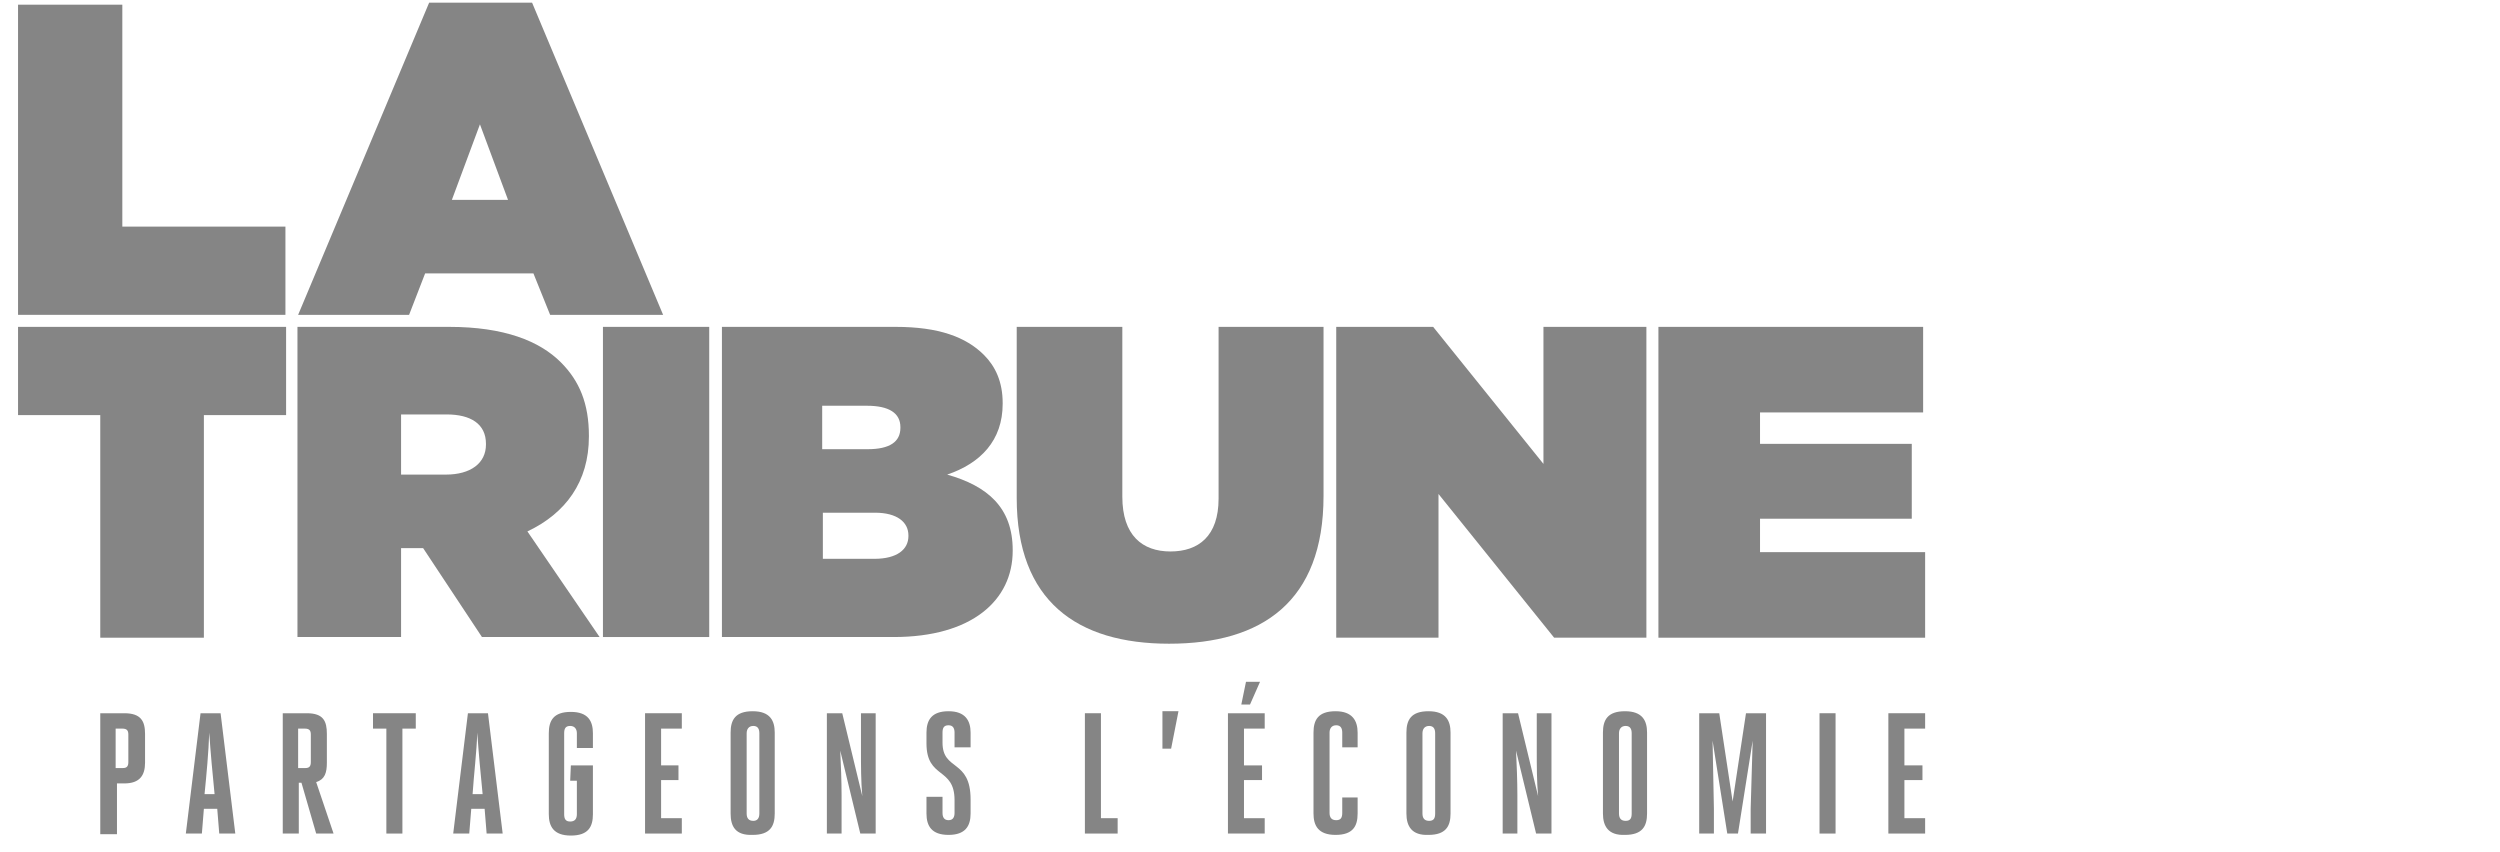 <?xml version="1.0" encoding="utf-8"?>
<!-- Generator: Adobe Illustrator 24.2.0, SVG Export Plug-In . SVG Version: 6.00 Build 0)  -->
<svg version="1.1" id="Calque_1" xmlns="http://www.w3.org/2000/svg" xmlns:xlink="http://www.w3.org/1999/xlink" x="0px" y="0px"
	 viewBox="0 0 374 127.4" style="enable-background:new 0 0 374 127.4;" xml:space="preserve">
<style type="text/css">
	.st0{fill:#858585;}
</style>
<g>
	<polygon class="st0" points="2.7,0.7 18.3,0.7 18.3,33.9 42.7,33.9 42.7,47.1 2.7,47.1 	"/>
	<path class="st0" d="M76,29.9l-4.2-11.3l-4.2,11.3C67.6,29.9,76,29.9,76,29.9z M64.2,0.4h15.4l19.6,46.7H82.3l-2.5-6.2H63.6
		l-2.4,6.2H44.6L64.2,0.4z"/>
	<polygon class="st0" points="15,62.1 2.7,62.1 2.7,48.9 42.8,48.9 42.8,62.1 30.5,62.1 30.5,95.4 15,95.4 	"/>
	<path class="st0" d="M66.7,71c3.7,0,6-1.7,6-4.5v-0.1c0-3-2.3-4.4-5.9-4.4H60v9H66.7z M44.5,48.9h22.7c8.2,0,13.5,2.1,16.7,5.3
		c2.8,2.8,4.2,6.2,4.2,11v0.1c0,6.8-3.5,11.5-9.2,14.2l10.8,15.8H72.1L63.3,82h-0.1H60v13.3H44.5V48.9z"/>
	<path class="st0" d="M130.8,83.6c3.4,0,5.1-1.4,5.1-3.4v-0.1c0-2-1.7-3.4-5-3.4h-7.8v6.9H130.8z M129.8,67.2c3.3,0,4.9-1.1,4.9-3.2
		v-0.1c0-2.1-1.7-3.2-5-3.2H123v6.5H129.8z M108,48.9h26c6.4,0,10.5,1.5,13.2,4.2c1.7,1.7,2.8,4,2.8,7.2v0.1c0,5.5-3.3,8.9-8.3,10.6
		c6,1.7,9.8,4.9,9.8,11.3v0.1c0,7.4-6.1,12.9-17.8,12.9H108V48.9z"/>
	<path class="st0" d="M152.1,74.5V48.9h15.8v25.4c0,5.8,3,8.2,7.2,8.2s7.2-2.3,7.2-7.9V48.9H198v25.3c0,15.8-9.2,22.1-23.1,22.1
		C161.1,96.3,152.1,89.9,152.1,74.5"/>
	<polygon class="st0" points="199.9,48.9 214.4,48.9 230.9,69.4 230.9,48.9 246.3,48.9 246.3,95.4 232.5,95.4 215.2,73.9 
		215.2,95.4 199.9,95.4 	"/>
	<polygon class="st0" points="248.1,48.9 287.7,48.9 287.7,61.7 263.3,61.7 263.3,66.4 286,66.4 286,77.6 263.3,77.6 263.3,82.6 
		288,82.6 288,95.4 248.1,95.4 	"/>
	<rect x="90.2" y="48.9" class="st0" width="15.9" height="46.4"/>
	<path class="st0" d="M18.4,114.9c0.6,0,0.8-0.3,0.8-0.9v-4.1c0-0.6-0.2-0.9-0.9-0.9h-1v5.9H18.4z M15,106.7h3.6
		c2.5,0,3.1,1.2,3.1,3.1v4.3c0,1.9-0.8,3.1-3.1,3.1h-1.1v7.6H15V106.7z"/>
	<path class="st0" d="M30.6,118.8h1.5c-0.3-3-0.6-6.2-0.8-9.2C31.2,112.6,30.9,115.8,30.6,118.8 M35.2,124.7h-2.4l-0.3-3.7h-2
		l-0.3,3.7h-2.4l2.2-18h3L35.2,124.7z"/>
	<path class="st0" d="M45.7,114.9c0.6,0,0.8-0.3,0.8-0.9v-4.1c0-0.6-0.2-0.9-0.9-0.9h-1v5.9H45.7z M42.3,106.7h3.6
		c2.5,0,3,1.2,3,3.1v4.3c0,1.5-0.3,2.5-1.6,2.9c0.9,2.6,1.7,5.1,2.6,7.7h-2.6c-0.7-2.5-1.5-5.1-2.2-7.6h-0.4v7.6h-2.4
		C42.3,124.7,42.3,106.7,42.3,106.7z"/>
	<polygon class="st0" points="60.2,124.7 57.8,124.7 57.8,109 55.8,109 55.8,106.7 62.2,106.7 62.2,109 60.2,109 	"/>
	<path class="st0" d="M70.7,118.8h1.5c-0.3-3-0.6-6.2-0.8-9.2C71.3,112.6,70.9,115.8,70.7,118.8 M75.2,124.7h-2.4l-0.3-3.7h-2
		l-0.3,3.7h-2.4l2.2-18h3L75.2,124.7z"/>
	<path class="st0" d="M85.4,114.5h3.3v7.3c0,1.9-0.7,3.2-3.3,3.2c-2.6,0-3.3-1.4-3.3-3.2v-12.1c0-1.9,0.7-3.2,3.3-3.2
		c2.6,0,3.3,1.4,3.3,3.2v2.2h-2.4v-2.2c0-0.6-0.3-1.1-1-1.1s-0.9,0.4-0.9,1.1v12.1c0,0.7,0.2,1.1,0.9,1.1c0.7,0,1-0.4,1-1.1v-5h-1
		L85.4,114.5L85.4,114.5z"/>
	<polygon class="st0" points="98.9,122.4 102,122.4 102,124.7 96.5,124.7 96.5,106.7 102,106.7 102,109 98.9,109 98.9,114.5 
		101.5,114.5 101.5,116.7 98.9,116.7 	"/>
	<path class="st0" d="M113.6,121.7v-12c0-0.6-0.2-1.1-0.9-1.1c-0.7,0-1,0.5-1,1.1v12c0,0.7,0.3,1.1,1,1.1
		C113.3,122.8,113.6,122.4,113.6,121.7 M109.3,121.7v-12.1c0-1.9,0.7-3.2,3.3-3.2c2.6,0,3.3,1.4,3.3,3.2v12.1c0,1.9-0.7,3.2-3.3,3.2
		C110,125,109.3,123.6,109.3,121.7"/>
	<path class="st0" d="M129,119.1c-0.2-2.2-0.2-4.6-0.2-6.7v-5.7h2.2v18h-2.3l-3-12.4c0.1,2.1,0.2,4.5,0.2,6.7v5.7h-2.2v-18h2.3
		L129,119.1z"/>
	<path class="st0" d="M142.8,119.7c0-5-4.2-3.1-4.2-8.5v-1.6c0-1.9,0.8-3.2,3.3-3.2s3.3,1.4,3.3,3.2v2.2h-2.4v-2.2
		c0-0.6-0.2-1.1-0.9-1.1s-0.9,0.4-0.9,1.1v1.5c0,4.3,4.2,2.4,4.2,8.5v2.1c0,1.9-0.8,3.2-3.3,3.2s-3.3-1.3-3.3-3.2v-2.5h2.4v2.4
		c0,0.6,0.2,1.1,0.9,1.1s0.9-0.5,0.9-1.1V119.7z"/>
	<polygon class="st0" points="162.3,106.7 164.7,106.7 164.7,122.4 167.2,122.4 167.2,124.7 162.3,124.7 	"/>
	<polygon class="st0" points="176.3,106.4 175.2,112 173.9,112 173.9,106.4 	"/>
	<path class="st0" d="M188.5,102l-1.5,3.4h-1.3l0.7-3.4H188.5z M186.1,122.4h3.1v2.3h-5.5v-18h5.5v2.3h-3.1v5.5h2.7v2.2h-2.7V122.4z
		"/>
	<path class="st0" d="M200.8,119.3h2.3v2.4c0,1.9-0.7,3.2-3.3,3.2s-3.3-1.4-3.3-3.2v-12.1c0-1.9,0.7-3.2,3.3-3.2
		c2.5,0,3.3,1.4,3.3,3.2v2.2h-2.3v-2.2c0-0.6-0.2-1.1-0.9-1.1s-1,0.5-1,1.1v12c0,0.7,0.3,1.1,1,1.1s0.9-0.4,0.9-1.1V119.3z"/>
	<path class="st0" d="M214.7,121.7v-12c0-0.6-0.2-1.1-0.9-1.1s-1,0.5-1,1.1v12c0,0.7,0.3,1.1,1,1.1
		C214.5,122.8,214.7,122.4,214.7,121.7 M210.4,121.7v-12.1c0-1.9,0.7-3.2,3.3-3.2s3.3,1.4,3.3,3.2v12.1c0,1.9-0.7,3.2-3.3,3.2
		C211.2,125,210.4,123.6,210.4,121.7"/>
	<path class="st0" d="M230.1,119.1c-0.2-2.2-0.2-4.6-0.2-6.7v-5.7h2.2v18h-2.3l-3-12.4c0.1,2.1,0.2,4.5,0.2,6.7v5.7h-2.2v-18h2.3
		L230.1,119.1z"/>
	<path class="st0" d="M244.1,121.7v-12c0-0.6-0.2-1.1-0.9-1.1s-1,0.5-1,1.1v12c0,0.7,0.3,1.1,1,1.1
		C243.9,122.8,244.1,122.4,244.1,121.7 M239.8,121.7v-12.1c0-1.9,0.7-3.2,3.3-3.2s3.3,1.4,3.3,3.2v12.1c0,1.9-0.7,3.2-3.3,3.2
		C240.6,125,239.8,123.6,239.8,121.7"/>
	<polygon class="st0" points="258.4,124.7 256.2,110.8 256.4,121 256.4,124.7 254.2,124.7 254.2,106.7 257.2,106.7 259.2,119.9 
		261.2,106.7 264.2,106.7 264.2,124.7 261.9,124.7 261.9,121 262.2,110.8 260,124.7 	"/>
	<rect x="272.2" y="106.7" class="st0" width="2.4" height="18"/>
	<polygon class="st0" points="284.9,122.4 288,122.4 288,124.7 282.5,124.7 282.5,106.7 288,106.7 288,109 284.9,109 284.9,114.5 
		287.6,114.5 287.6,116.7 284.9,116.7 	"/>
</g>
</svg>

